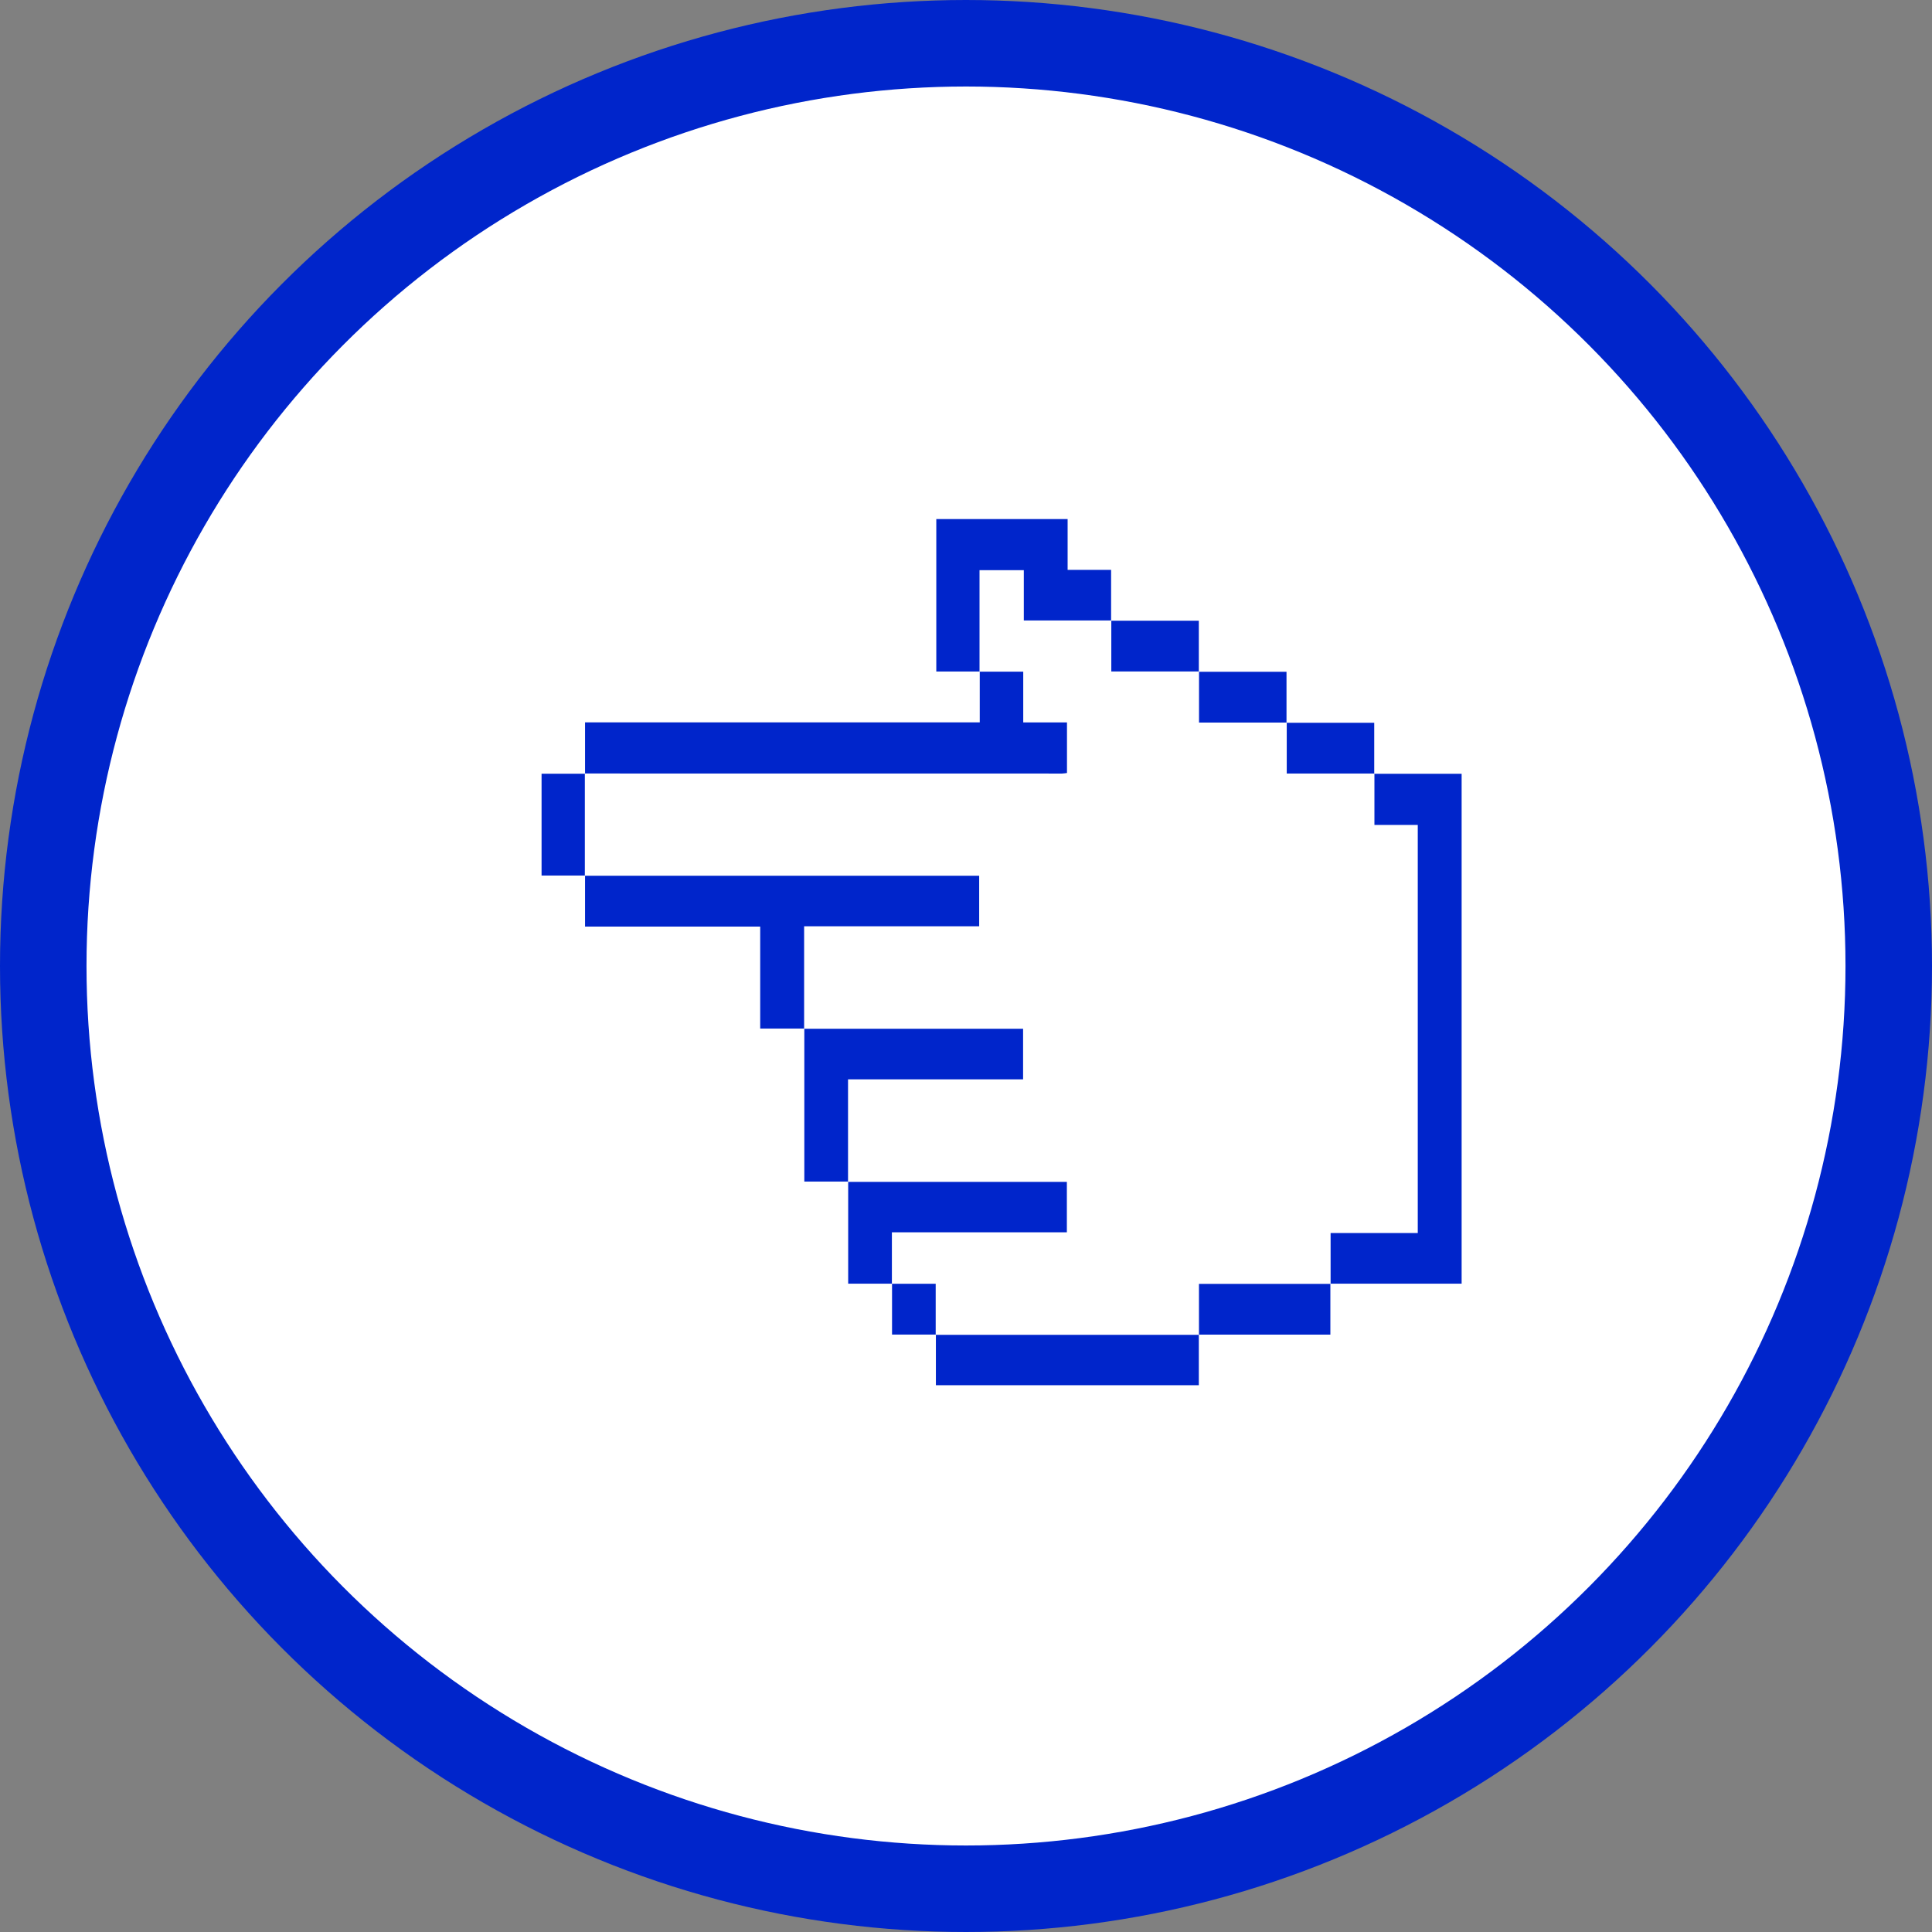 <svg width="67" height="67" viewBox="0 0 67 67" fill="none" xmlns="http://www.w3.org/2000/svg">
<rect x="0" y="0" width="67" height="67" fill="#808080" stroke="none"/>
<circle cx="33.5" cy="33.5" r="32" fill="white" stroke="#0025CB" stroke-width="3"/>
<path d="M46.136 44.516C47.648 44.516 49.16 44.516 50.688 44.516C50.688 38.623 50.688 32.746 50.688 26.834C49.678 26.834 48.667 26.834 47.657 26.834L47.664 26.826C47.664 27.411 47.664 27.997 47.664 28.608C48.188 28.608 48.676 28.608 49.167 28.608C49.167 33.335 49.167 38.036 49.167 42.761C48.155 42.761 47.159 42.761 46.144 42.761C46.144 43.366 46.144 43.945 46.144 44.524L46.136 44.516Z" fill="#0025CB"/>
<path d="M33.977 23.288C33.977 23.867 33.977 24.446 33.977 25.051C29.405 25.051 24.863 25.051 20.289 25.051C20.289 25.662 20.289 26.247 20.289 26.832L20.282 26.824C25.799 26.824 31.314 26.826 36.83 26.826C36.886 26.826 36.941 26.813 37.002 26.807C37.002 26.224 37.002 25.655 37.002 25.053C36.495 25.053 36.001 25.053 35.485 25.053C35.485 24.451 35.485 23.882 35.485 23.292C34.965 23.292 34.467 23.292 33.969 23.292L33.977 23.288Z" fill="#0025CB"/>
<path d="M20.289 30.364C20.289 30.943 20.289 31.522 20.289 32.133C22.315 32.133 24.328 32.133 26.363 32.133C26.363 33.323 26.363 34.479 26.363 35.669C26.887 35.669 27.39 35.669 27.893 35.669L27.886 35.677C27.886 34.502 27.886 33.327 27.886 32.123C29.934 32.123 31.949 32.123 33.957 32.123C33.957 31.522 33.957 30.954 33.957 30.37C29.387 30.37 24.835 30.37 20.282 30.37L20.289 30.364Z" fill="#0025CB"/>
<path d="M27.893 35.669C27.893 37.427 27.893 39.184 27.893 40.976C28.408 40.976 28.911 40.976 29.414 40.976L29.409 40.984C29.409 39.809 29.409 38.634 29.409 37.431C31.455 37.431 33.464 37.431 35.48 37.431C35.48 36.835 35.48 36.269 35.48 35.677C32.939 35.677 30.414 35.677 27.888 35.677L27.893 35.669Z" fill="#0025CB"/>
<path d="M38.532 21.525C38.532 20.946 38.532 20.367 38.532 19.763C38.031 19.763 37.542 19.763 37.024 19.763C37.024 19.165 37.024 18.59 37.024 18C35.492 18 33.991 18 32.47 18C32.47 19.75 32.47 21.502 32.47 23.288C32.97 23.288 33.473 23.288 33.977 23.288L33.969 23.294C33.969 22.121 33.969 20.946 33.969 19.773C34.496 19.773 34.989 19.773 35.505 19.773C35.505 20.365 35.505 20.931 35.505 21.517C36.531 21.517 37.534 21.517 38.539 21.517L38.532 21.525Z" fill="#0025CB"/>
<path d="M29.414 40.977C29.414 42.144 29.414 43.313 29.414 44.516C29.93 44.516 30.433 44.516 30.935 44.516L30.93 44.524C30.93 43.938 30.93 43.353 30.93 42.736C32.977 42.736 34.992 42.736 36.998 42.736C36.998 42.136 36.998 41.569 36.998 40.986C34.456 40.986 31.933 40.986 29.409 40.986L29.414 40.977Z" fill="#0025CB"/>
<path d="M32.456 46.285C32.456 46.863 32.456 47.442 32.456 48.038C35.494 48.038 38.519 48.038 41.574 48.038C41.574 47.453 41.574 46.868 41.574 46.282L41.581 46.291C38.538 46.291 35.494 46.291 32.45 46.291L32.456 46.285Z" fill="#0025CB"/>
<path d="M41.574 46.284C43.085 46.284 44.595 46.284 46.136 46.284C46.136 45.686 46.136 45.101 46.136 44.516L46.142 44.524C44.626 44.524 43.113 44.524 41.579 44.524C41.579 45.137 41.579 45.713 41.579 46.292L41.574 46.284Z" fill="#0025CB"/>
<path d="M20.289 26.832C19.791 26.832 19.295 26.832 18.781 26.832C18.781 28.007 18.781 29.17 18.781 30.362C19.284 30.362 19.788 30.362 20.289 30.362L20.282 30.368C20.282 29.187 20.282 28.005 20.282 26.824L20.289 26.832Z" fill="#0025CB"/>
<path d="M41.574 23.293C41.574 22.715 41.574 22.136 41.574 21.525C40.551 21.525 39.542 21.525 38.532 21.525L38.539 21.517C38.539 22.1 38.539 22.685 38.539 23.285C39.575 23.285 40.578 23.285 41.581 23.285L41.574 23.293Z" fill="#0025CB"/>
<path d="M44.615 25.064C44.615 24.486 44.615 23.907 44.615 23.296C43.594 23.296 42.584 23.296 41.574 23.296L41.581 23.29C41.581 23.873 41.581 24.458 41.581 25.058C42.617 25.058 43.62 25.058 44.623 25.058L44.615 25.064Z" fill="#0025CB"/>
<path d="M47.657 26.833C47.657 26.255 47.657 25.676 47.657 25.065C46.634 25.065 45.624 25.065 44.615 25.065L44.623 25.057C44.623 25.64 44.623 26.225 44.623 26.825C45.658 26.825 46.661 26.825 47.664 26.825L47.657 26.833Z" fill="#0025CB"/>
<path d="M30.935 44.513C30.935 45.092 30.935 45.671 30.935 46.282C31.451 46.282 31.953 46.282 32.456 46.282L32.449 46.288C32.449 45.705 32.449 45.12 32.449 44.52C31.922 44.52 31.424 44.52 30.928 44.52L30.935 44.513Z" fill="#0025CB"/>
</svg>
